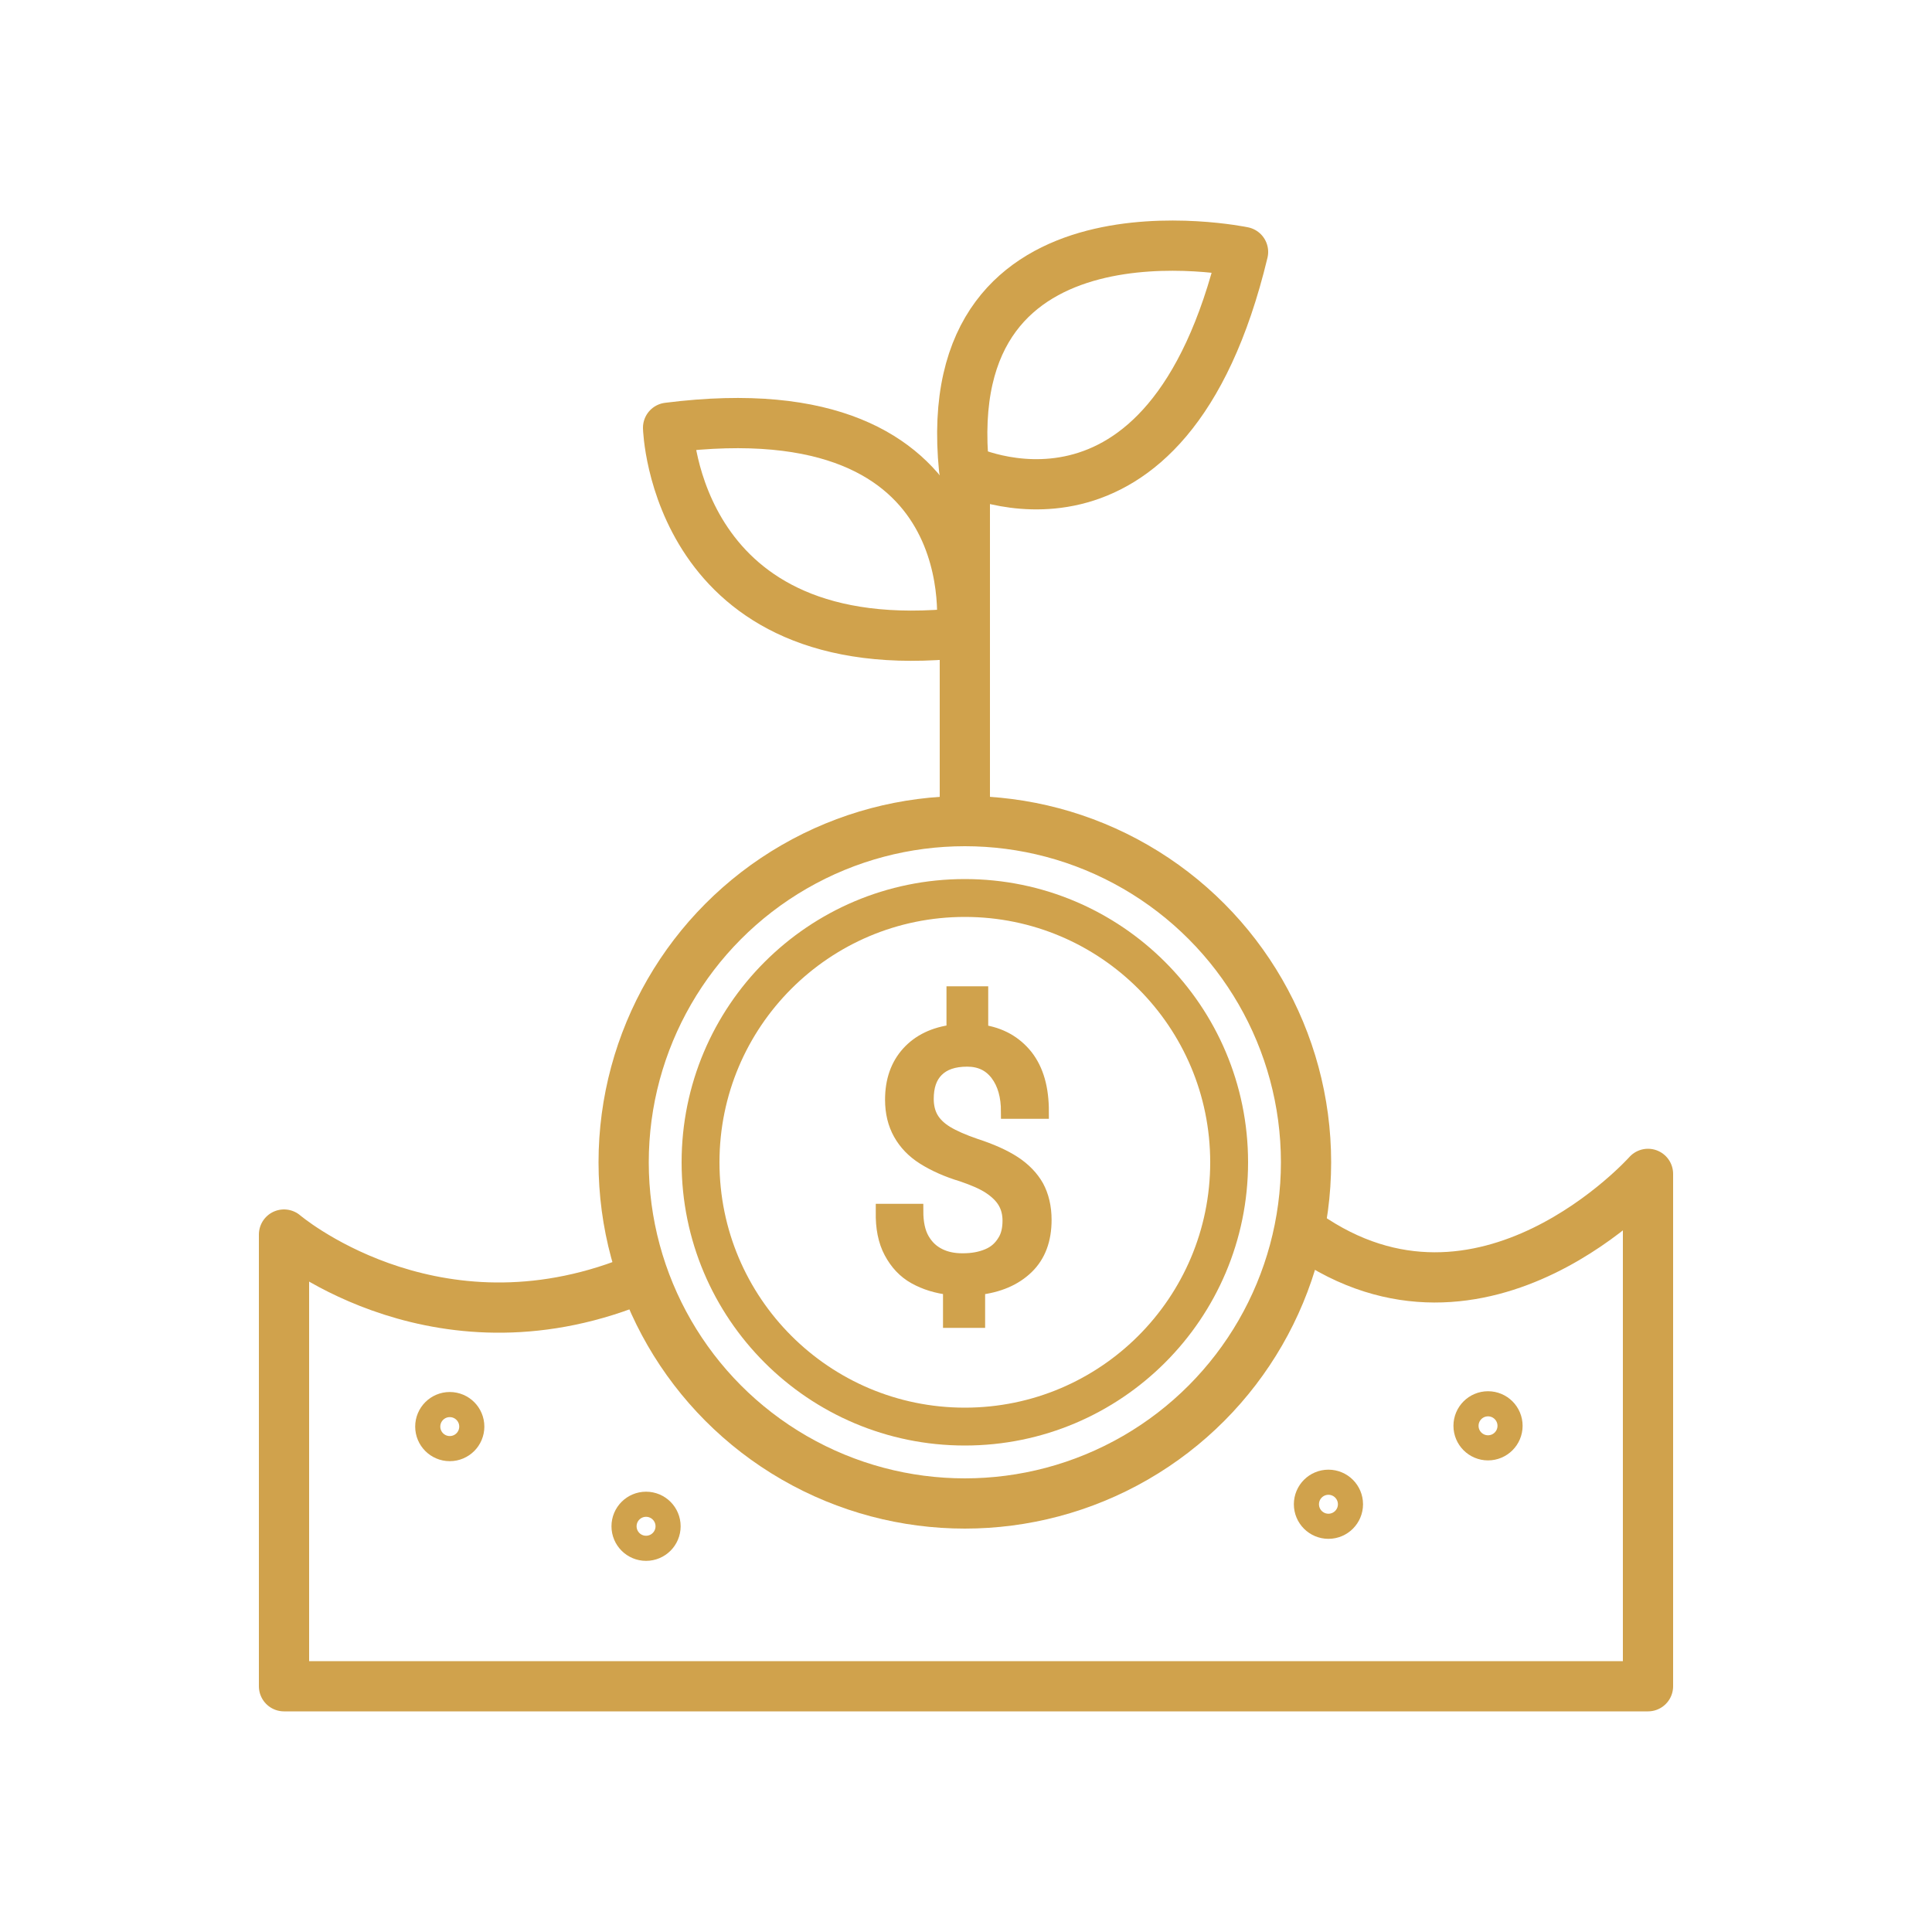 <?xml version="1.0" encoding="UTF-8"?>
<svg id="Design" xmlns="http://www.w3.org/2000/svg" viewBox="0 0 50 50">
  <defs>
    <style>
      .cls-1 {
        stroke-width: .65px;
      }

      .cls-1, .cls-2, .cls-3 {
        fill: none;
        stroke-linecap: round;
        stroke-linejoin: round;
      }

      .cls-1, .cls-2, .cls-3, .cls-4 {
        stroke: #d0a24c;
      }

      .cls-2 {
        stroke-width: 1.3px;
      }

      .cls-3 {
        stroke-width: .98px;
      }

      .cls-4 {
        fill: #d0a24c;
        stroke-miterlimit: 10;
        stroke-width: .37px;
      }
    </style>
  </defs>
  <g>
    <circle class="cls-2" cx="24.97" cy="30.08" r="8.83"/>
    <circle class="cls-3" cx="24.97" cy="30.08" r="6.84"/>
    <path class="cls-4" d="M24.59,34.18v-.85c-.34-.04-.64-.13-.91-.28-.27-.15-.47-.37-.62-.65s-.22-.63-.21-1.04v-.02h.86c0,.3.05.55.16.74.11.19.25.32.43.41s.38.13.61.13c.26,0,.47-.04.66-.12s.32-.2.42-.36c.1-.15.14-.34.14-.55,0-.18-.04-.34-.12-.48-.08-.14-.21-.27-.39-.39-.18-.12-.42-.22-.71-.32-.4-.12-.73-.27-1-.44s-.47-.38-.61-.63c-.14-.25-.21-.54-.21-.87,0-.49.14-.89.42-1.2.28-.31.67-.5,1.17-.56v-.99h.71v.99c.5.07.88.29,1.16.64.28.36.41.83.41,1.43h-.87c0-.4-.09-.73-.28-.98-.19-.25-.45-.37-.78-.37-.35,0-.61.09-.79.27-.18.18-.26.43-.26.75,0,.19.04.36.12.5.08.14.21.27.39.38.18.11.43.22.75.33.4.13.74.28,1,.45.26.17.46.38.59.61.13.24.2.53.2.86,0,.51-.15.92-.46,1.22-.31.3-.73.48-1.26.54v.85h-.7Z"/>
  </g>
  <path class="cls-2" d="M16.14,33.25c-5.08,1.87-8.79-1.3-8.79-1.3v11.69h35.3v-13.26s-4.26,4.78-8.85,1.57"/>
  <circle class="cls-1" cx="11.64" cy="36.92" r=".57"/>
  <circle class="cls-1" cx="16.72" cy="39.5" r=".57"/>
  <circle class="cls-1" cx="38.51" cy="36.9" r=".57"/>
  <circle class="cls-1" cx="34.38" cy="38.93" r=".57"/>
  <line class="cls-2" x1="24.97" y1="21.25" x2="24.97" y2="12.17"/>
  <path class="cls-2" d="M24.88,16.38s.84-6.38-7.59-5.31c0,0,.17,6.11,7.59,5.31Z"/>
  <path class="cls-2" d="M24.95,12.14s5.24,2.61,7.22-5.62c0,0-7.95-1.66-7.22,5.62Z"/>
</svg>